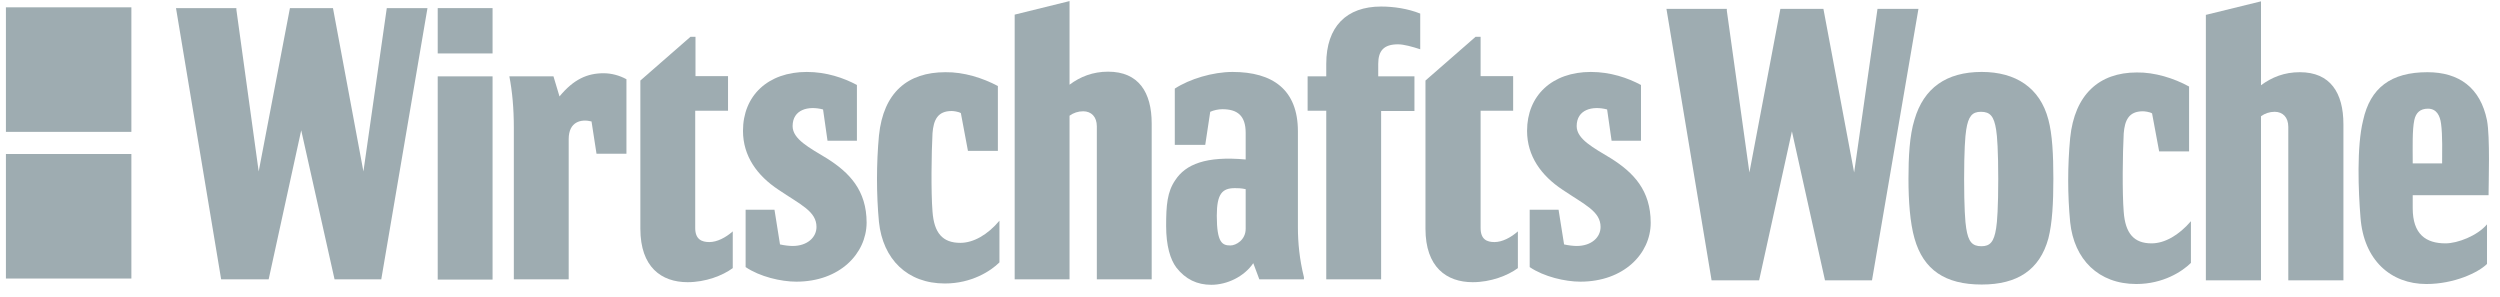 <svg width="185" height="22" viewBox="0 0 185 22" xmlns="http://www.w3.org/2000/svg">
    <path d="M9.722 11.396H0.438V20.612H9.722V11.396Z" fill="#9EACB1"/>
    <path d="M9.722 0.542H0.438V9.758H9.722V0.542Z" fill="#9EACB1"/>
    <path d="M178.541 12.091H180.717C180.717 11.339 180.756 10.008 180.639 9.16C180.562 8.562 180.309 8.042 179.668 8.042C179.105 8.042 178.775 8.331 178.658 8.89C178.503 9.603 178.541 10.934 178.541 11.821V12.091ZM178.541 15.406C178.541 17.334 179.513 18.009 180.97 18.009C181.863 18.009 183.32 17.45 184.039 16.602V19.532C183.398 20.168 181.611 21.017 179.552 21.017C176.929 21.017 174.909 19.262 174.676 16.081C174.521 14.192 174.385 10.837 174.87 8.909C175.395 6.5 176.929 5.343 179.629 5.343C181.98 5.343 183.553 6.5 184.039 8.909C184.272 10.182 184.155 13.479 184.155 14.327V14.443H178.541V15.406Z"
          fill="#9EACB1"/>
    <path d="M138.527 20.747H135.05L132.602 9.719L130.174 20.747H126.658L123.317 0.658H127.785V0.793L129.456 12.765L131.748 0.658H134.933L137.206 12.765L138.935 0.658H141.965L138.527 20.747Z"
          fill="#9EACB1"/>
    <path d="M146.646 21.055C143.946 21.055 142.334 19.975 141.673 17.643C141.343 16.486 141.227 14.886 141.227 13.228C141.227 11.627 141.304 10.027 141.673 8.851C142.353 6.519 144.024 5.323 146.646 5.323C149.152 5.323 150.958 6.48 151.58 8.851C151.871 9.931 151.949 11.454 151.949 13.228C151.949 14.982 151.871 16.505 151.58 17.643C150.939 19.975 149.288 21.055 146.646 21.055ZM147.87 13.247C147.87 11.203 147.792 10.047 147.714 9.603C147.559 8.601 147.268 8.273 146.588 8.273C145.947 8.273 145.655 8.601 145.5 9.603C145.422 10.047 145.345 11.203 145.345 13.247C145.345 15.291 145.422 16.447 145.5 16.891C145.655 17.893 145.947 18.221 146.627 18.221C147.268 18.221 147.559 17.893 147.714 16.891C147.792 16.447 147.87 15.291 147.87 13.247Z"
          fill="#9EACB1"/>
    <path d="M161.992 6.403V11.204H159.777L159.253 8.389C159.059 8.273 158.69 8.235 158.573 8.235C157.524 8.235 157.233 8.909 157.155 9.873C157.077 11.319 157.039 14.288 157.155 15.676C157.272 17.276 157.913 18.009 159.214 18.009C160.185 18.009 161.234 17.411 162.128 16.37V19.455C161.487 20.091 160.069 21.017 158.088 21.017C155.29 21.017 153.484 19.204 153.193 16.447C152.998 14.404 152.998 12.283 153.193 10.201C153.523 7.001 155.329 5.362 158.126 5.362C159.447 5.343 160.865 5.786 161.992 6.403Z"
          fill="#9EACB1"/>
    <path d="M173.413 20.747H169.334V9.391C169.334 8.678 168.926 8.273 168.324 8.273C167.955 8.273 167.605 8.389 167.314 8.601V20.747H163.234V1.101L167.314 0.099V6.307C168.129 5.709 169.042 5.343 170.188 5.343C172.442 5.343 173.413 6.866 173.413 9.198V20.747Z"
          fill="#9EACB1"/>
    <path d="M36.45 0.6H32.391V3.955H36.45V0.6Z" fill="#9EACB1"/>
    <path d="M73.843 6.365V11.165H71.628L71.104 8.37C70.909 8.254 70.54 8.215 70.424 8.215C69.375 8.215 69.083 8.89 69.006 9.854C68.928 11.3 68.889 14.25 69.006 15.657C69.122 17.257 69.763 17.971 71.065 17.971C72.036 17.971 73.085 17.373 73.959 16.332V19.417C73.318 20.053 71.9 20.978 69.919 20.978C67.141 20.978 65.335 19.185 65.043 16.428C64.849 14.385 64.849 12.11 65.043 10.028C65.373 6.827 67.18 5.343 69.958 5.343C71.317 5.324 72.716 5.767 73.843 6.365Z"
          fill="#9EACB1"/>
    <path d="M52.495 17.913C53.059 17.913 53.7 17.585 54.224 17.122V19.802V19.841C53.467 20.4 52.204 20.882 50.883 20.882C48.941 20.882 47.387 19.764 47.387 16.929V5.96L51.097 2.721H51.466V5.632H53.874V8.196H51.446V16.872C51.446 17.72 51.932 17.913 52.495 17.913Z"
          fill="#9EACB1"/>
    <path d="M102.203 20.67H98.143V8.196H96.764V5.651H98.143V4.726C98.143 1.969 99.638 0.484 102.203 0.484C103.135 0.484 104.184 0.639 105.097 1.005V3.646C104.495 3.453 103.892 3.28 103.446 3.28C102.397 3.28 101.989 3.762 101.989 4.726V5.651H104.669V8.215H102.203V20.67Z"
          fill="#9EACB1"/>
    <path d="M42.083 20.67H38.024V9.449C38.024 8.003 37.907 6.769 37.693 5.651H40.957L41.403 7.136C42.452 5.863 43.462 5.42 44.667 5.42C45.23 5.42 45.832 5.574 46.357 5.863V11.377H44.142L43.773 8.987C43.016 8.794 42.083 8.987 42.083 10.297V20.67Z"
          fill="#9EACB1"/>
    <path d="M36.45 5.651H32.391V20.689H36.45V5.651Z" fill="#9EACB1"/>
    <path d="M89.635 21.075C88.586 21.075 87.731 20.67 87.052 19.802C86.605 19.205 86.294 18.202 86.294 16.718C86.294 15.195 86.372 14.192 86.974 13.325C87.731 12.168 89.227 11.532 92.18 11.802V9.835C92.18 8.563 91.577 8.081 90.451 8.081C90.159 8.081 89.81 8.158 89.557 8.273L89.188 10.722H86.935V6.558C88.023 5.844 89.751 5.324 91.208 5.324C94.18 5.324 96.045 6.635 96.045 9.719V16.833C96.045 17.952 96.162 19.185 96.492 20.516V20.67H93.19L92.743 19.475C92.063 20.477 90.8 21.075 89.635 21.075ZM90.043 15.966C90.043 17.971 90.451 18.164 91.053 18.164C91.461 18.164 92.18 17.759 92.18 16.93V13.999C91.849 13.922 91.577 13.922 91.383 13.922C90.451 13.922 90.043 14.327 90.043 15.966Z"
          fill="#9EACB1"/>
    <path d="M28.214 20.67H24.757L22.29 9.642L19.881 20.67H16.365L13.024 0.6H17.492V0.716L19.143 12.688L21.455 0.6H24.64L26.893 12.688L28.622 0.6H31.633L28.214 20.67Z"
          fill="#9EACB1"/>
    <path d="M116.946 20.843C115.819 20.843 114.246 20.477 113.197 19.764V15.522H115.334L115.742 18.087C116.072 18.164 116.46 18.202 116.674 18.202C117.762 18.202 118.442 17.566 118.442 16.795C118.442 15.638 117.276 15.156 115.625 14.038C114.052 12.997 113.003 11.551 113.003 9.681C113.003 7.078 114.848 5.324 117.723 5.324C119.18 5.324 120.462 5.767 121.433 6.288V10.413H119.258L118.927 8.1C117.84 7.811 116.674 8.1 116.674 9.334C116.674 10.298 117.917 10.934 119.219 11.724C120.87 12.765 122.152 14.076 122.152 16.486C122.152 18.761 120.171 20.843 116.946 20.843Z"
          fill="#9EACB1"/>
    <path d="M58.925 20.843C57.798 20.843 56.225 20.477 55.176 19.764V15.522H57.312L57.72 18.087C58.05 18.164 58.439 18.202 58.653 18.202C59.74 18.202 60.42 17.566 60.42 16.795C60.42 15.638 59.255 15.156 57.604 14.038C56.03 12.997 54.981 11.551 54.981 9.681C54.981 7.078 56.827 5.324 59.702 5.324C61.158 5.324 62.441 5.767 63.412 6.288V10.413H61.236L60.906 8.1C59.818 7.811 58.653 8.1 58.653 9.334C58.653 10.298 59.896 10.934 61.197 11.724C62.848 12.765 64.13 14.076 64.13 16.486C64.111 18.761 62.149 20.843 58.925 20.843Z"
          fill="#9EACB1"/>
    <path d="M85.225 20.67H81.166V9.353C81.166 8.64 80.758 8.235 80.156 8.235C79.787 8.235 79.437 8.35 79.146 8.562V20.67H75.086V1.082L79.146 0.08V6.268C79.942 5.671 80.874 5.304 82.001 5.304C84.254 5.304 85.225 6.827 85.225 9.141V20.67Z"
          fill="#9EACB1"/>
    <path d="M110.594 17.913C111.157 17.913 111.798 17.585 112.323 17.122V19.802V19.841C111.565 20.4 110.303 20.882 108.982 20.882C107.039 20.882 105.485 19.764 105.485 16.929V5.96L109.195 2.721H109.565V5.632H111.973V8.196H109.565V16.872C109.565 17.72 110.031 17.913 110.594 17.913Z"
          fill="#9EACB1"/>
</svg>

